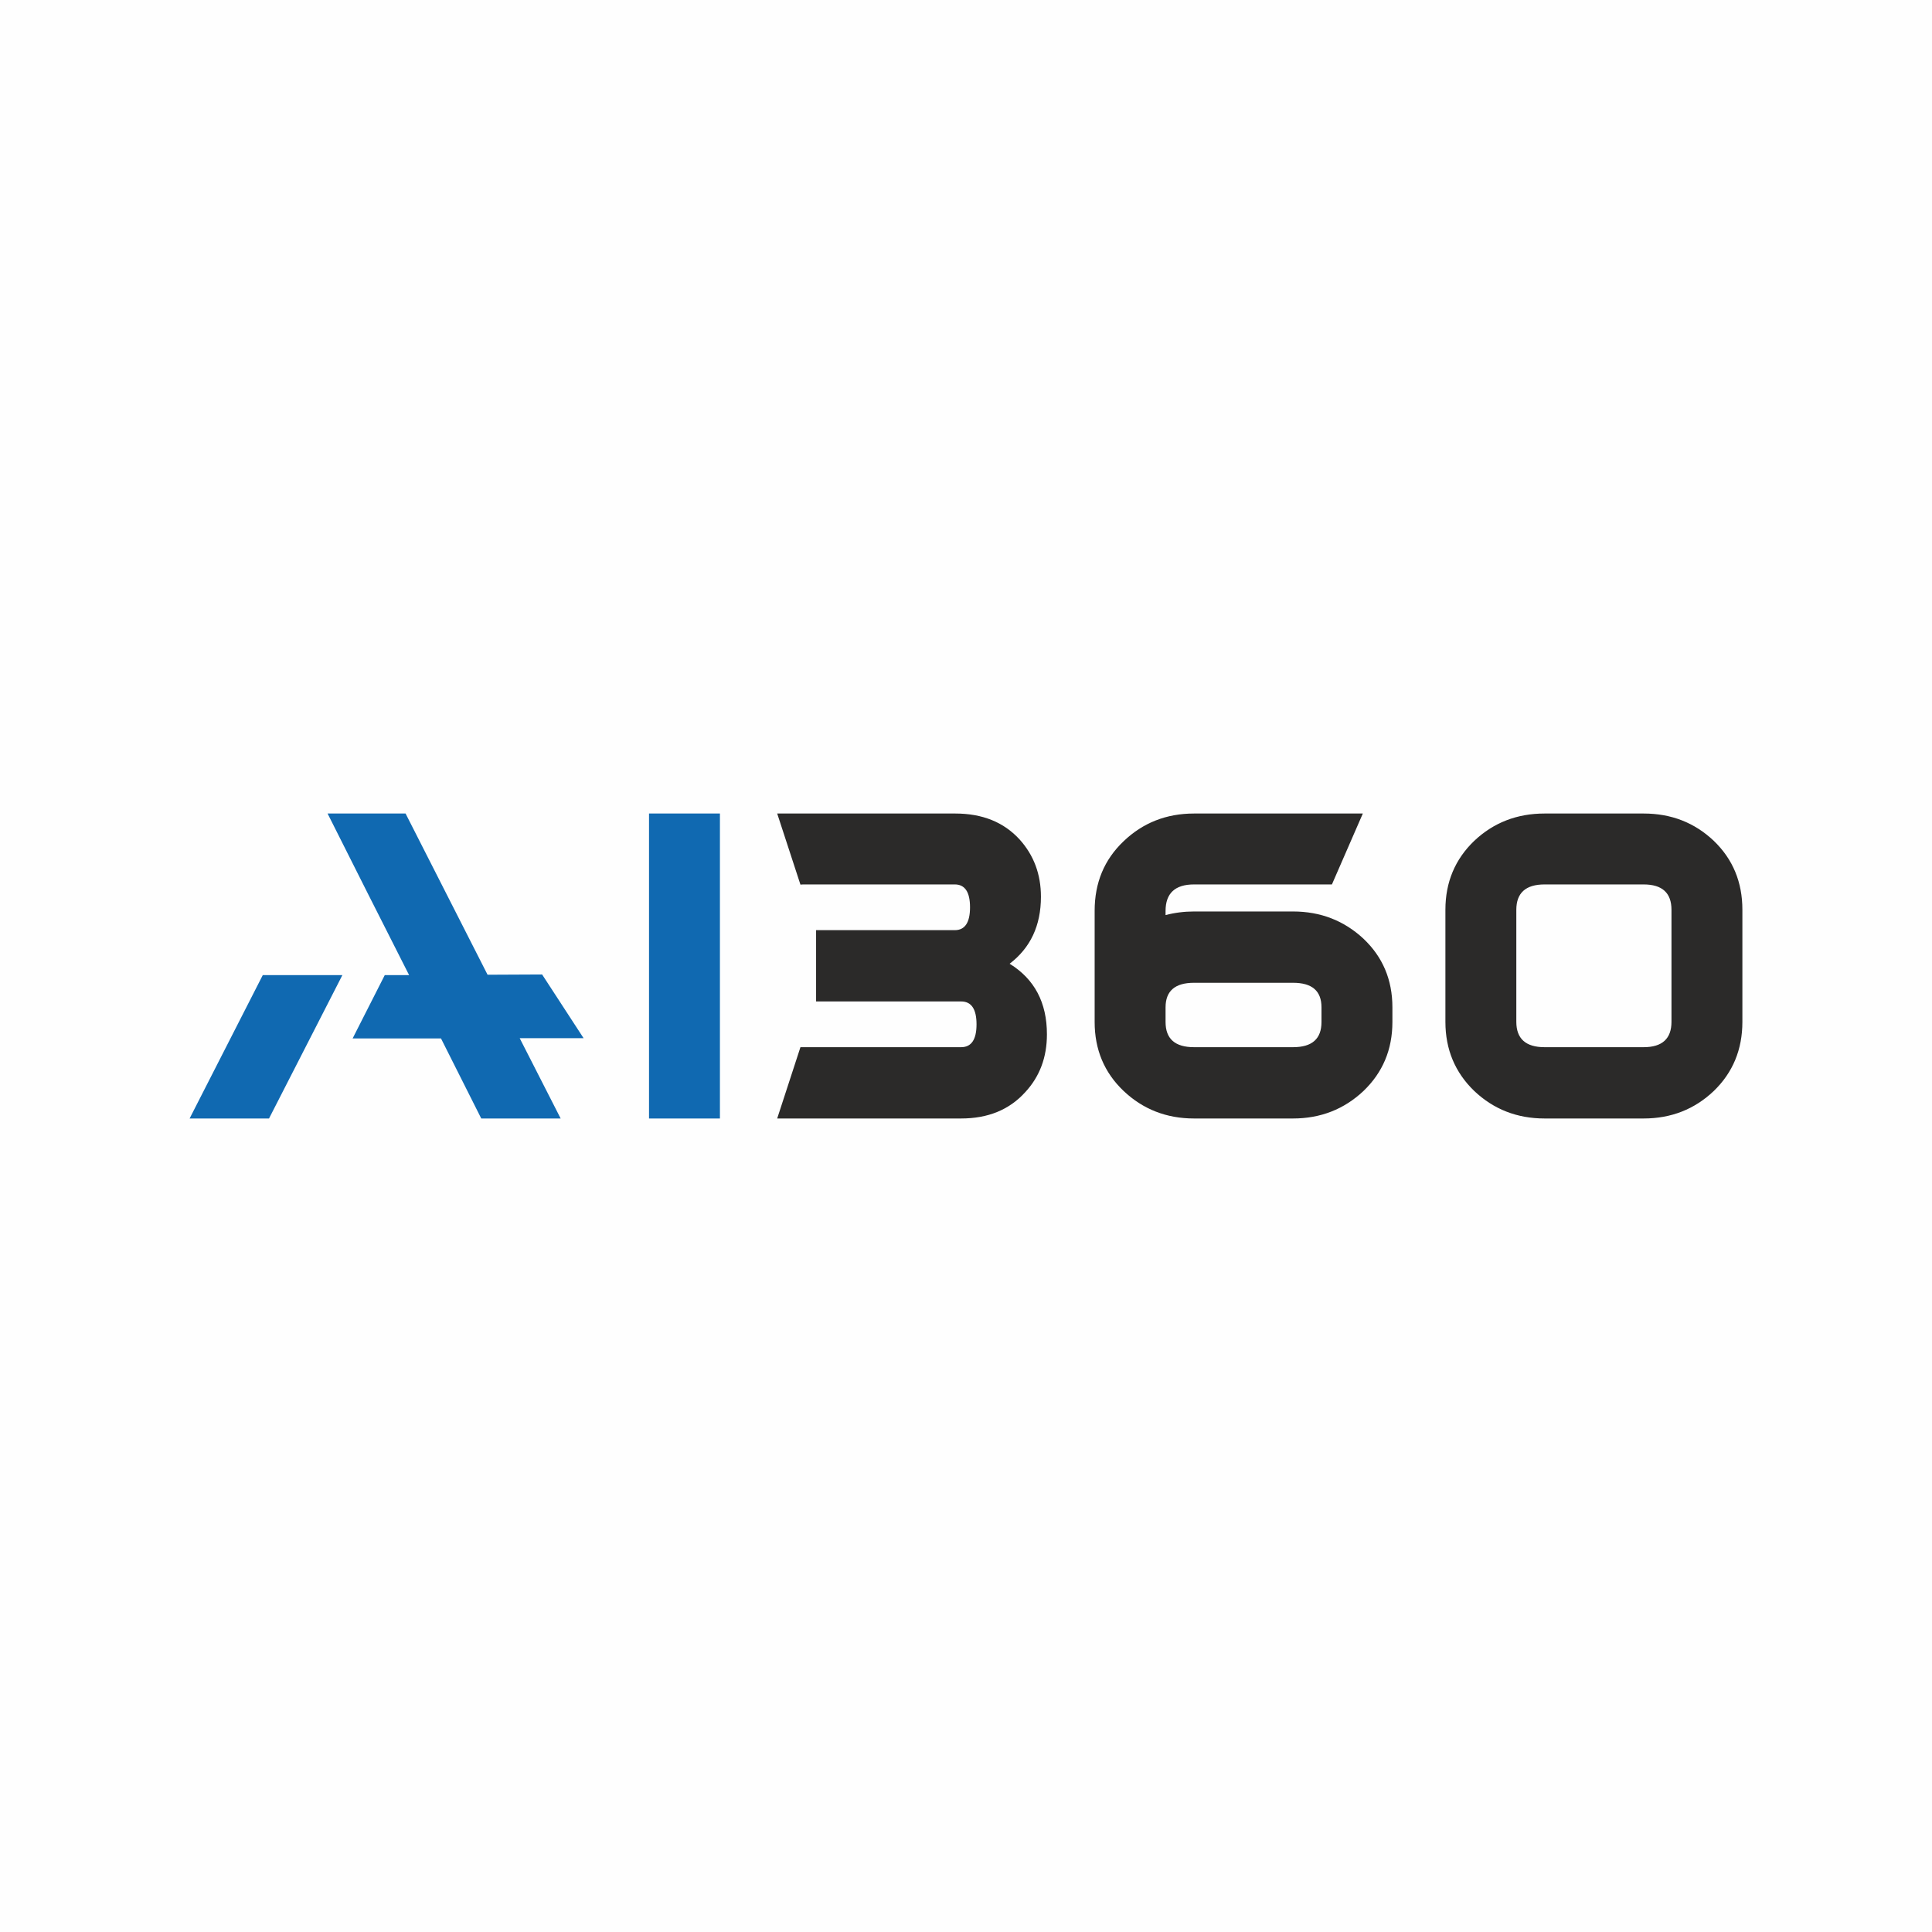 <svg xmlns="http://www.w3.org/2000/svg" xmlns:xlink="http://www.w3.org/1999/xlink" xmlns:xodm="http://www.corel.com/coreldraw/odm/2003" xml:space="preserve" width="300px" height="300px" style="shape-rendering:geometricPrecision; text-rendering:geometricPrecision; image-rendering:optimizeQuality; fill-rule:evenodd; clip-rule:evenodd" viewBox="0 0 299.97 299.97"> <defs> <style type="text/css"> .fil0 {fill:#FEFEFE} .fil2 {fill:#2B2A29;fill-rule:nonzero} .fil1 {fill:#1069B1;fill-rule:nonzero} </style> </defs> <g id="Warstwa_x0020_1">  <g id="_1646042831456"> <polygon class="fil0" points="0,0 299.97,0 299.97,299.97 0,299.97 "></polygon> <g> <path class="fil1" d="M87.05 173.66l-6.36 -12.47 9.92 0 -6.44 -9.89 -8.47 0.04 -12.73 -25.03 -9.38 0 -2.73 0c4.2,8.36 8.41,16.73 12.66,25.09l-3.78 0 -4.99 9.83 13.72 0 6.25 12.43 12.33 0zm-46.25 -22.26l-11.36 22.26 12.33 0 11.39 -22.26 -12.36 0zm70.98 22.26l0 -47.35 -11.01 0 0 47.35 11.01 0z"></path> <path class="fil2" d="M156.75 149.64l0 0c3.24,-2.47 4.87,-5.92 4.87,-10.41 0,-3.49 -1.11,-6.45 -3.31,-8.89 -2.45,-2.68 -5.77,-4.03 -10,-4.03l-27.33 0 -0.31 0 3.61 11.04c0.12,-0.02 0.25,-0.03 0.39,-0.03l23.57 0c1.58,0 2.37,1.18 2.37,3.55 0,2.37 -0.79,3.55 -2.37,3.55l-21.53 0 0 11.07 22.52 0c1.59,0 2.39,1.18 2.39,3.55 0,2.37 -0.8,3.55 -2.39,3.55l-24.95 0 -3.61 11.07 28.56 0c4.17,0 7.47,-1.35 9.93,-4.06 2.28,-2.45 3.39,-5.45 3.39,-9 0,-4.93 -1.92,-8.57 -5.78,-10.96l-0.02 0zm59.44 9.05l0 -2.3c0,-4.27 -1.51,-7.82 -4.49,-10.64 -3.01,-2.8 -6.65,-4.23 -10.94,-4.23l-15.37 0c-1.54,0 -3.02,0.19 -4.42,0.56l0 -0.64c0,-2.75 1.48,-4.12 4.42,-4.12l21.41 0 4.8 -11.01 -26.21 0c-4.29,0 -7.94,1.44 -10.93,4.3 -3.01,2.86 -4.5,6.45 -4.5,10.8l0 17.27c0,4.27 1.49,7.85 4.5,10.71 2.99,2.83 6.64,4.27 10.93,4.27l15.37 0c4.29,0 7.93,-1.44 10.94,-4.27 2.98,-2.86 4.49,-6.42 4.49,-10.7zm-11.01 -0.01c0,2.62 -1.46,3.91 -4.42,3.91l-15.37 0c-2.94,0 -4.42,-1.29 -4.42,-3.91l0 -2.27c0,-2.56 1.48,-3.82 4.42,-3.82l15.37 0c2.96,0 4.42,1.26 4.42,3.82l0 2.27zm65.35 -0.02l0 -17.41c0,-4.29 -1.48,-7.85 -4.44,-10.7 -2.98,-2.82 -6.6,-4.24 -10.9,-4.24l-15.37 0c-4.29,0 -7.93,1.42 -10.92,4.24 -2.97,2.85 -4.48,6.41 -4.48,10.7l0 17.41c0,4.29 1.51,7.87 4.48,10.73 2.99,2.83 6.63,4.27 10.92,4.27l15.37 0c4.3,0 7.92,-1.44 10.9,-4.27 2.96,-2.86 4.44,-6.44 4.44,-10.73zm-11.01 -0.01c0,2.62 -1.43,3.94 -4.33,3.94l-15.37 0c-2.93,0 -4.39,-1.32 -4.39,-3.94l0 -17.39c0,-2.62 1.46,-3.94 4.39,-3.94l15.37 0c2.9,0 4.33,1.32 4.33,3.94l0 17.39z"></path> </g> </g> </g> </svg>